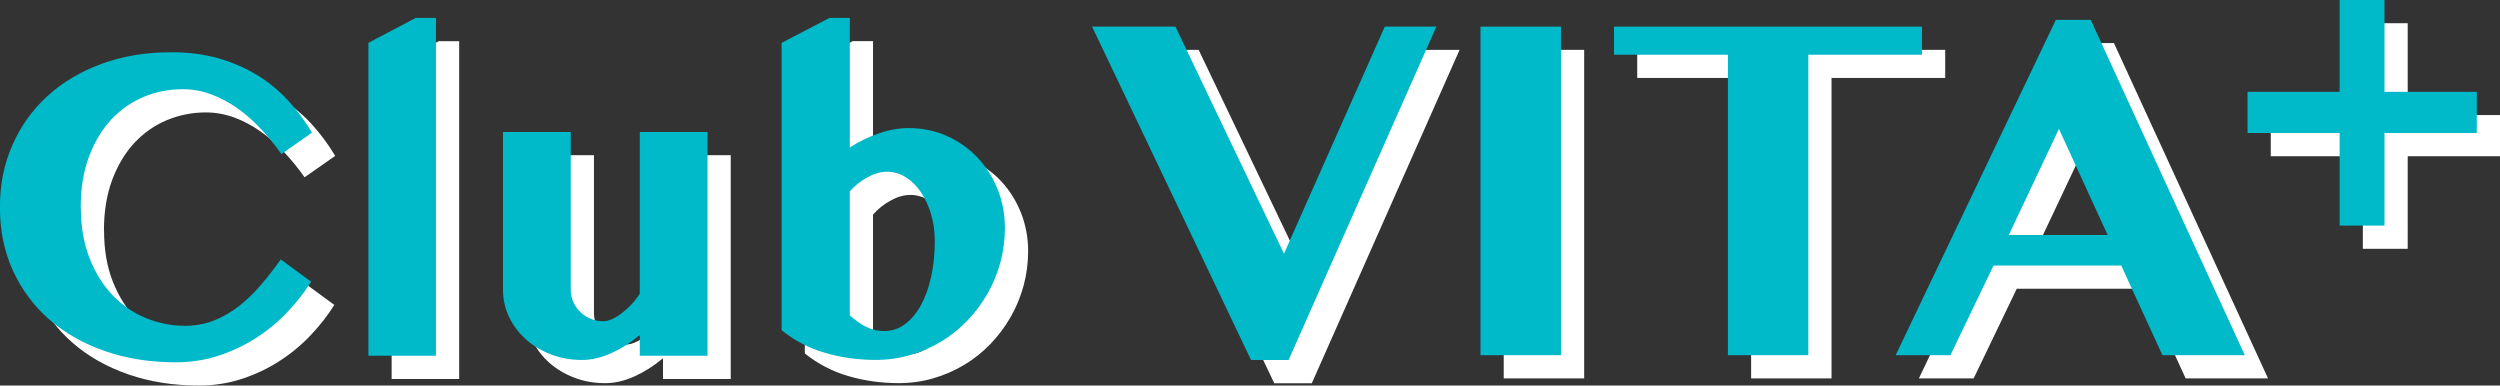 <?xml version="1.0" encoding="UTF-8"?><svg id="_レイヤー_2" xmlns="http://www.w3.org/2000/svg" viewBox="0 0 646 99.62"><rect x="0" y="0" width="646" height="99.62" fill="#333333" stroke="none"/><defs><style>.cls-1{fill:#fff;}.cls-1,.cls-2{stroke-width:0px;}.cls-2{fill:#00b9c9;}</style></defs><g id="_レイヤー_1-2"><path class="cls-1" d="M26.89,59.59c0,4.97.75,9.35,2.26,13.16,1.5,3.8,3.5,6.99,5.98,9.57,2.48,2.58,5.34,4.54,8.58,5.87,3.24,1.34,6.61,2,10.11,2,2.67,0,5.17-.46,7.48-1.38,2.32-.92,4.48-2.17,6.49-3.75,2.01-1.58,3.91-3.41,5.67-5.48,1.77-2.07,3.46-4.25,5.08-6.55l7.85,5.76c-1.69,2.71-3.74,5.33-6.13,7.85-2.39,2.52-5.07,4.74-8.05,6.66-2.97,1.92-6.21,3.45-9.71,4.6-3.5,1.15-7.21,1.72-11.12,1.72-6.59,0-12.66-.96-18.21-2.88-5.55-1.92-10.34-4.63-14.37-8.13-4.03-3.5-7.17-7.71-9.43-12.62-2.26-4.91-3.39-10.38-3.39-16.4s1.07-11.2,3.22-16.09c2.15-4.89,5.17-9.12,9.06-12.68,3.9-3.56,8.56-6.33,14-8.33,5.44-2,11.45-2.99,18.04-2.99,4.4,0,8.43.52,12.08,1.55,3.65,1.04,6.97,2.47,9.97,4.29,2.99,1.83,5.66,4.01,8.02,6.55,2.35,2.54,4.43,5.34,6.24,8.39l-7.9,5.53c-1.62-2.3-3.38-4.46-5.28-6.49-1.9-2.03-3.93-3.81-6.07-5.33-2.15-1.52-4.41-2.73-6.78-3.61-2.37-.88-4.84-1.33-7.4-1.33-3.5,0-6.84.66-10.02,1.98-3.18,1.32-5.98,3.27-8.39,5.84-2.41,2.58-4.33,5.77-5.76,9.57-1.43,3.8-2.15,8.19-2.15,13.16"/><polygon class="cls-1" points="118.65 97.93 101.2 97.93 101.2 17.07 113.39 10.64 118.65 10.64 118.65 97.93"/><path class="cls-1" d="M153.48,40.11v40.77c0,1.13.23,2.19.68,3.19.45,1,1.06,1.86,1.83,2.6.77.73,1.67,1.31,2.68,1.72,1.02.42,2.11.62,3.28.62.64,0,1.36-.18,2.17-.54.81-.36,1.64-.85,2.49-1.5.85-.64,1.68-1.39,2.51-2.26.83-.87,1.56-1.81,2.2-2.82v-41.78h17.5v57.82h-17.5v-5.36c-2.33,1.96-4.79,3.52-7.37,4.69-2.58,1.17-5.11,1.75-7.59,1.75-2.86,0-5.53-.48-8.02-1.44-2.49-.96-4.64-2.26-6.47-3.9-1.83-1.64-3.27-3.56-4.32-5.76-1.05-2.2-1.58-4.55-1.58-7.03v-40.77h17.5Z"/><path class="cls-1" d="M207.97,17.07l12.37-6.44h5.25v33.48c2.26-1.47,4.72-2.67,7.4-3.61,2.67-.94,5.25-1.41,7.73-1.41,3.61,0,6.95.69,9.99,2.06,3.05,1.38,5.68,3.24,7.9,5.59,2.22,2.35,3.95,5.09,5.2,8.22,1.24,3.12,1.86,6.44,1.86,9.94,0,3.09-.4,6.07-1.18,8.95-.79,2.88-1.91,5.58-3.36,8.1-1.45,2.52-3.19,4.84-5.22,6.95-2.03,2.11-4.29,3.91-6.78,5.39-2.48,1.49-5.15,2.65-7.99,3.47-2.84.83-5.81,1.24-8.89,1.24-4.55,0-8.91-.61-13.07-1.83-4.16-1.22-7.9-3.17-11.21-5.84V17.07ZM225.59,87.48c.6.53,1.22,1.04,1.86,1.52.64.49,1.32.92,2.03,1.3.71.38,1.49.68,2.32.9.83.23,1.73.34,2.71.34,1.96,0,3.73-.59,5.34-1.78,1.6-1.19,2.97-2.82,4.12-4.91,1.15-2.09,2.03-4.55,2.65-7.4.62-2.84.93-5.9.93-9.18,0-2.45-.32-4.75-.96-6.92-.64-2.16-1.52-4.06-2.63-5.7-1.11-1.64-2.42-2.93-3.92-3.87-1.51-.94-3.11-1.41-4.8-1.41s-3.31.48-5.08,1.44c-1.77.96-3.29,2.17-4.57,3.64v32.01Z"/><polygon class="cls-1" points="309.73 12.88 337.78 71.55 363.83 12.88 377.16 12.88 338.97 99.03 329.27 99.03 288.19 12.88 309.73 12.88"/><rect class="cls-1" x="388.56" y="12.88" width="20.79" height="84.9"/><polygon class="cls-1" points="502.64 12.88 502.64 20.14 473.27 20.14 473.27 97.78 452.49 97.78 452.49 20.14 423.06 20.14 423.06 12.88 502.64 12.88"/><path class="cls-1" d="M546.24,11.13l39.82,86.65h-21.29l-10.64-23.17h-33l-11.14,23.17h-14.15l41.39-86.65h9.02ZM525.07,66.72h25.54l-12.58-27.42-12.96,27.42Z"/><polygon class="cls-1" points="610.56 6 622.15 6 622.15 29.73 646 29.73 646 40.37 622.15 40.37 622.15 64.29 610.56 64.29 610.56 40.37 586.77 40.37 586.77 29.73 610.56 29.73 610.56 6"/><path class="cls-2" d="M20.89,53.59c0,4.97.75,9.35,2.26,13.16,1.5,3.8,3.5,6.99,5.98,9.57,2.48,2.58,5.34,4.54,8.58,5.87,3.24,1.34,6.61,2,10.11,2,2.67,0,5.17-.46,7.48-1.38,2.32-.92,4.48-2.17,6.49-3.75,2.01-1.58,3.91-3.41,5.67-5.48,1.77-2.07,3.46-4.25,5.08-6.55l7.85,5.76c-1.69,2.71-3.74,5.33-6.13,7.85-2.39,2.52-5.07,4.74-8.05,6.66-2.97,1.92-6.21,3.45-9.71,4.6-3.5,1.15-7.21,1.72-11.12,1.72-6.59,0-12.66-.96-18.21-2.88-5.55-1.92-10.34-4.63-14.37-8.13-4.03-3.5-7.17-7.71-9.43-12.62-2.26-4.91-3.39-10.38-3.39-16.4s1.07-11.2,3.22-16.09c2.15-4.89,5.17-9.12,9.06-12.68,3.9-3.56,8.56-6.33,14-8.33,5.44-2,11.45-2.99,18.04-2.99,4.4,0,8.43.52,12.08,1.55,3.65,1.04,6.97,2.47,9.97,4.29,2.99,1.83,5.66,4.01,8.02,6.55,2.35,2.54,4.43,5.34,6.24,8.39l-7.9,5.53c-1.62-2.3-3.38-4.46-5.28-6.49-1.9-2.03-3.93-3.81-6.07-5.33-2.15-1.52-4.41-2.73-6.78-3.61-2.37-.88-4.84-1.33-7.4-1.33-3.5,0-6.84.66-10.02,1.98-3.18,1.32-5.98,3.27-8.39,5.84-2.41,2.58-4.33,5.77-5.76,9.57-1.43,3.8-2.15,8.19-2.15,13.16"/><polygon class="cls-2" points="112.65 91.93 95.2 91.93 95.2 11.07 107.39 4.64 112.65 4.64 112.65 91.93"/><path class="cls-2" d="M147.48,34.11v40.77c0,1.13.23,2.19.68,3.19.45,1,1.06,1.86,1.83,2.6.77.73,1.67,1.31,2.68,1.72,1.02.42,2.11.62,3.28.62.64,0,1.36-.18,2.17-.54.81-.36,1.64-.85,2.49-1.5.85-.64,1.68-1.39,2.51-2.26.83-.87,1.56-1.81,2.2-2.82v-41.78h17.5v57.82h-17.5v-5.36c-2.33,1.96-4.79,3.52-7.37,4.69-2.58,1.17-5.11,1.75-7.59,1.75-2.86,0-5.53-.48-8.02-1.44-2.49-.96-4.64-2.26-6.47-3.9-1.83-1.64-3.27-3.56-4.32-5.76-1.05-2.2-1.58-4.55-1.58-7.03v-40.77h17.5Z"/><path class="cls-2" d="M201.97,11.07l12.37-6.44h5.25v33.48c2.26-1.47,4.72-2.67,7.4-3.61,2.67-.94,5.25-1.41,7.73-1.41,3.61,0,6.95.69,9.99,2.06,3.05,1.38,5.68,3.24,7.9,5.59,2.22,2.35,3.95,5.09,5.2,8.22,1.24,3.12,1.86,6.44,1.86,9.94,0,3.09-.4,6.07-1.18,8.95-.79,2.88-1.91,5.58-3.36,8.1-1.45,2.52-3.19,4.84-5.22,6.95-2.03,2.11-4.29,3.91-6.78,5.39-2.48,1.49-5.15,2.65-7.99,3.47-2.84.83-5.81,1.24-8.89,1.24-4.55,0-8.91-.61-13.07-1.83-4.16-1.22-7.9-3.17-11.21-5.84V11.07ZM219.59,81.48c.6.53,1.22,1.04,1.86,1.52.64.49,1.32.92,2.03,1.3.71.38,1.49.68,2.32.9.83.23,1.73.34,2.71.34,1.96,0,3.73-.59,5.34-1.78,1.6-1.19,2.97-2.82,4.12-4.91,1.15-2.09,2.03-4.55,2.65-7.4.62-2.84.93-5.9.93-9.18,0-2.45-.32-4.75-.96-6.92-.64-2.16-1.52-4.06-2.63-5.7-1.11-1.64-2.42-2.93-3.92-3.87-1.51-.94-3.11-1.41-4.8-1.41s-3.31.48-5.08,1.44c-1.77.96-3.29,2.17-4.57,3.64v32.01Z"/><polygon class="cls-2" points="303.73 6.88 331.78 65.55 357.83 6.88 371.16 6.88 332.97 93.03 323.27 93.03 282.19 6.88 303.73 6.88"/><rect class="cls-2" x="382.56" y="6.88" width="20.79" height="84.9"/><polygon class="cls-2" points="496.64 6.88 496.64 14.14 467.27 14.14 467.27 91.78 446.49 91.78 446.49 14.14 417.06 14.14 417.06 6.88 496.64 6.88"/><path class="cls-2" d="M540.24,5.13l39.82,86.65h-21.29l-10.64-23.17h-33l-11.14,23.17h-14.15l41.39-86.65h9.02ZM519.07,60.72h25.54l-12.58-27.42-12.96,27.42Z"/><polygon class="cls-2" points="604.56 0 616.15 0 616.15 23.73 640 23.73 640 34.37 616.15 34.37 616.15 58.29 604.56 58.29 604.56 34.37 580.77 34.37 580.77 23.73 604.56 23.73 604.56 0"/></g></svg>